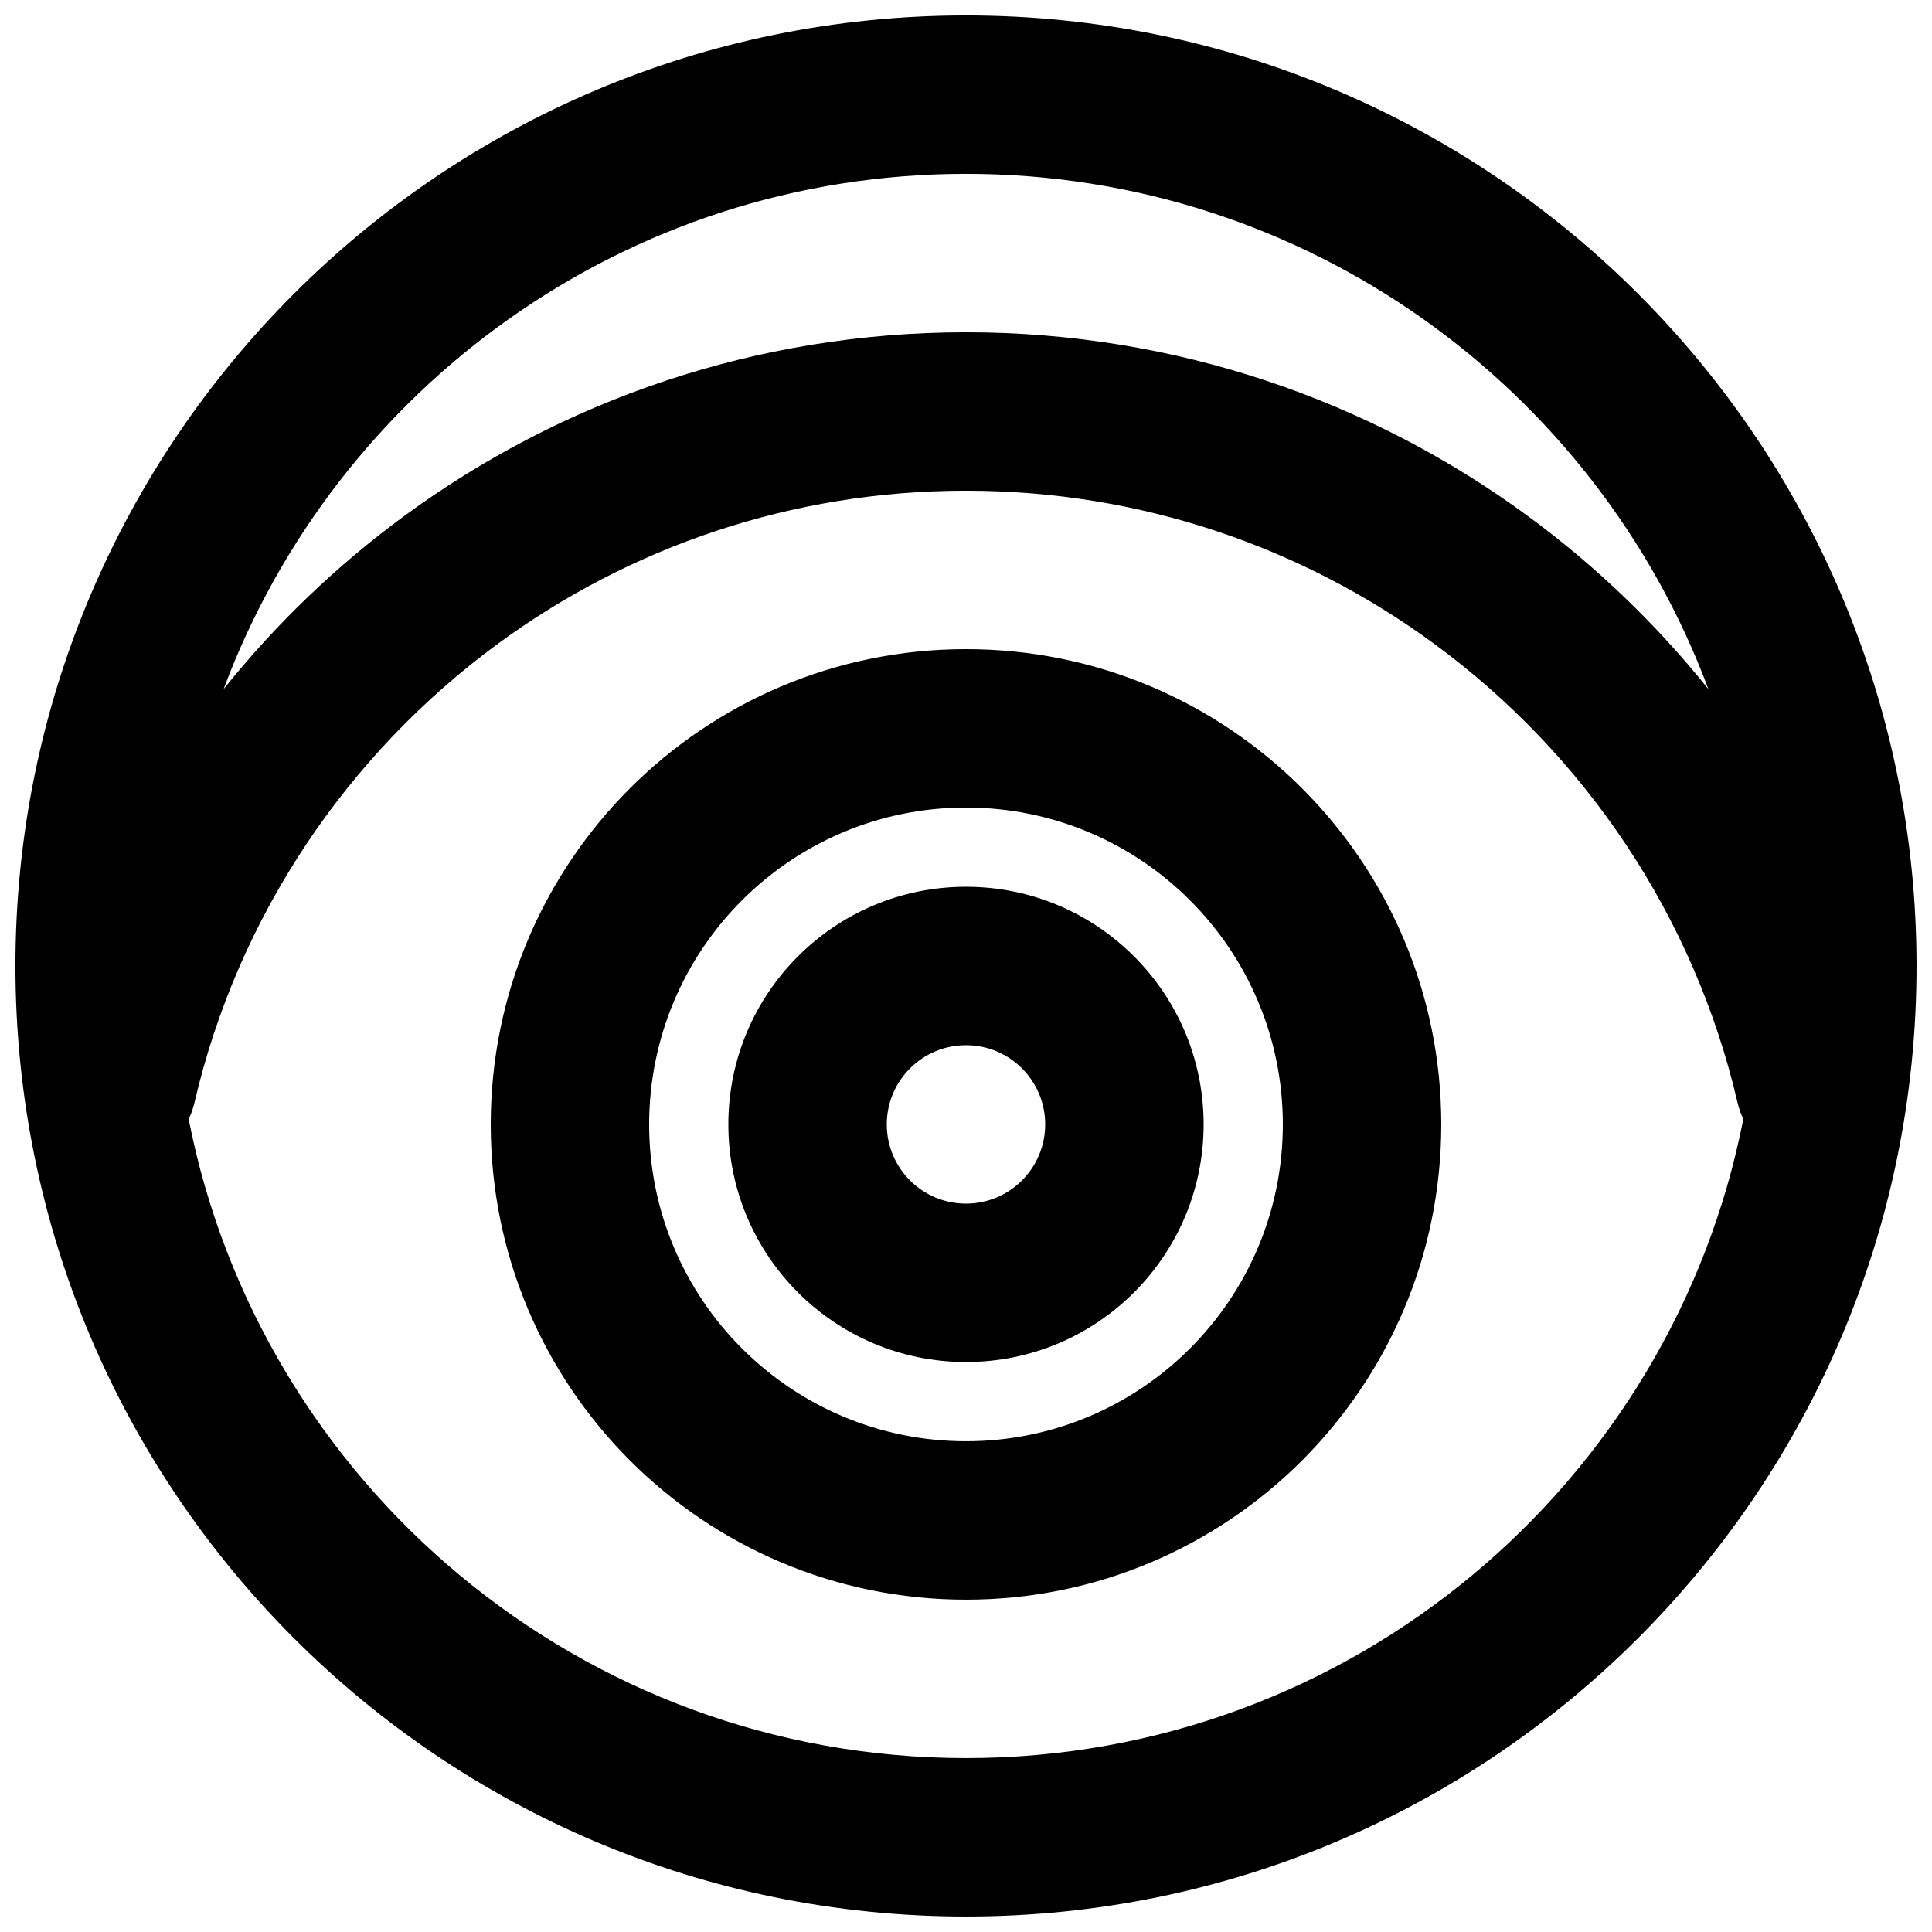 <?xml version="1.0" encoding="UTF-8"?>
<!-- Uploaded to: ICON Repo, www.svgrepo.com, Generator: ICON Repo Mixer Tools -->
<svg width="800px" height="800px" version="1.1" viewBox="144 144 512 512" xmlns="http://www.w3.org/2000/svg">
 <defs>
  <clipPath id="a">
   <path d="m148.09 148.09h503.81v503.81h-503.81z"/>
  </clipPath>
 </defs>
 <path d="m337.02 441.98c0-34.785 28.191-62.977 62.977-62.977 34.781 0 62.977 28.191 62.977 62.977 0 34.781-28.195 62.973-62.977 62.973-34.785 0-62.977-28.191-62.977-62.973zm62.977-20.992c-11.594 0-20.992 9.398-20.992 20.992s9.398 20.992 20.992 20.992 20.992-9.398 20.992-20.992-9.398-20.992-20.992-20.992z" fill-rule="evenodd"/>
 <path d="m400 316.03c-69.562 0-125.95 56.391-125.95 125.95 0 69.559 56.391 125.95 125.95 125.95 69.559 0 125.95-56.391 125.95-125.95 0-69.562-56.391-125.95-125.95-125.95zm-83.969 125.95c0-46.375 37.594-83.969 83.969-83.969 46.371 0 83.965 37.594 83.965 83.969 0 46.371-37.594 83.965-83.965 83.965-46.375 0-83.969-37.594-83.969-83.965z" fill-rule="evenodd"/>
 <g clip-path="url(#a)">
  <path d="m400 148.09c-139.12 0-251.91 112.78-251.91 251.91 0 139.12 112.78 251.9 251.91 251.9 139.12 0 251.9-112.78 251.9-251.9 0-139.12-112.78-251.91-251.9-251.91zm-196.75 178.55c29.75-79.762 106.62-136.57 196.75-136.57s167 56.805 196.75 136.57c-13.871-17.324-29.977-32.773-47.883-45.91-41.707-30.594-93.203-48.672-148.86-48.672s-107.16 18.078-148.87 48.672c-17.902 13.137-34.012 28.582-47.883 45.91zm-9.25 113.94c18.906 96.512 103.95 169.33 206 169.33s187.09-72.82 206-169.33c-0.652-1.363-1.164-2.812-1.523-4.348-11.516-49.559-40.625-92.438-80.441-121.65-34.75-25.492-77.602-40.539-124.03-40.539s-89.285 15.047-124.03 40.539c-39.82 29.215-68.93 72.094-80.445 121.65-0.355 1.531-0.871 2.984-1.523 4.348z" fill-rule="evenodd"/>
 </g>
</svg>